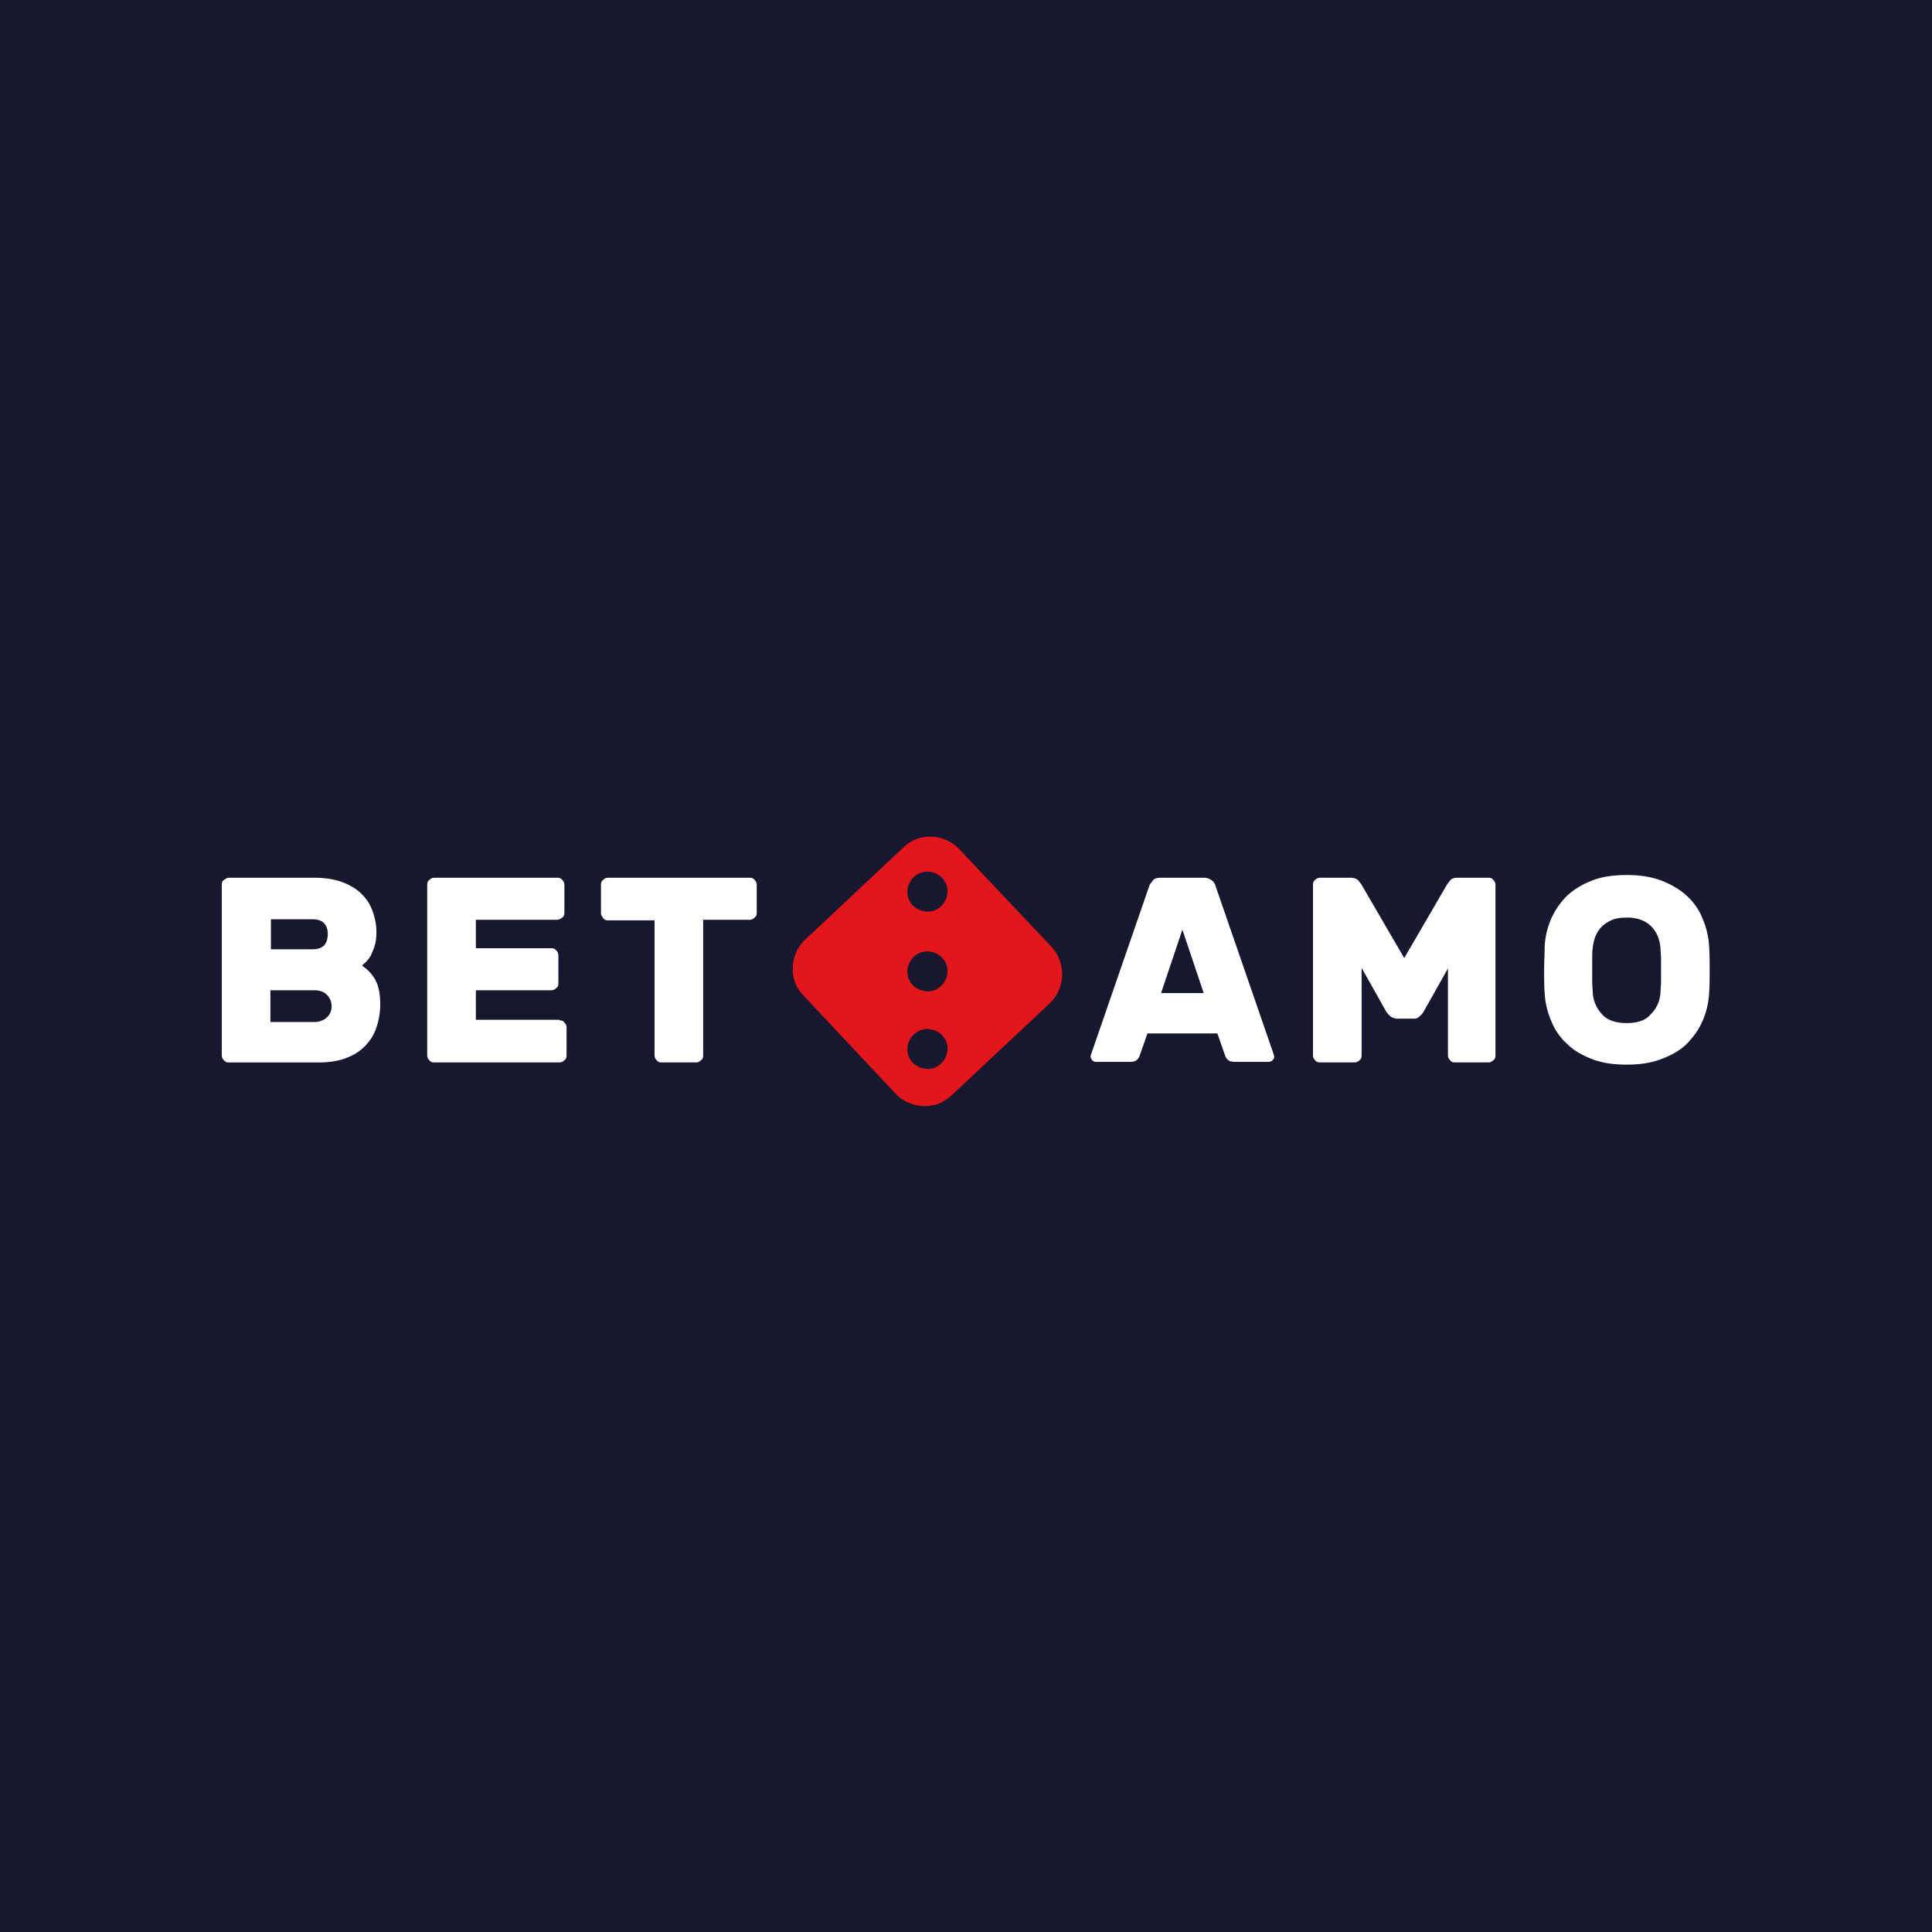 <svg xmlns="http://www.w3.org/2000/svg" width="72" height="72" fill="none" viewBox="0 0 72 72">
  <path fill="#17182F" d="M0 0h72v72H0z"/>
  <g clip-path="url(#clip0_2524_8982)">
    <path fill="#fff" d="M8.53 39.593c-.082 0-.143-.02-.184-.081a.249.249 0 01-.081-.183v-6.354c0-.081.02-.142.081-.183.061-.04.122-.081.183-.081h3.157c.448 0 .814.06 1.12.183.305.122.55.285.713.468.183.183.305.407.386.652.082.244.123.488.123.733 0 .183-.02.346-.062.489-.04.142-.101.264-.142.366a1.27 1.27 0 01-.183.245c-.061.06-.123.101-.143.142.265.183.428.387.53.611.101.224.142.51.142.835 0 .265-.04.53-.122.794a1.789 1.789 0 01-.387.693 1.85 1.85 0 01-.713.488c-.285.122-.651.184-1.059.184H8.53zm3.685-4.785c0-.163-.04-.306-.142-.407-.102-.102-.245-.143-.448-.143h-1.528v1.12h1.528c.203 0 .346-.04.448-.142.101-.102.142-.265.142-.428zm-2.138 3.279h1.63a.687.687 0 00.467-.163.555.555 0 00.184-.428.586.586 0 00-.184-.428c-.122-.122-.285-.163-.468-.163h-1.629v1.181zm10.772-.062c.082 0 .143.02.184.082a.249.249 0 01.081.183v1.039c0 .081-.02.142-.081.183a.248.248 0 01-.184.081h-4.663c-.081 0-.142-.02-.183-.081a.249.249 0 01-.082-.183v-6.354c0-.081.02-.142.082-.183a.249.249 0 01.183-.081h4.582c.081 0 .142.02.183.081a.249.249 0 01.082.183v1.039c0 .081-.02.142-.082.183-.06.04-.122.081-.183.081h-3.034v1.06h2.81c.081 0 .142.02.183.08a.249.249 0 01.082.184v1.039c0 .081-.02.142-.082.183a.249.249 0 01-.183.081h-2.81v1.1h3.115v.02zm7.087-5.314c.081 0 .142.02.183.081a.249.249 0 01.082.183v1.039c0 .081-.02.142-.082.183a.249.249 0 01-.183.081h-1.731v5.05c0 .082-.02.143-.081.184a.249.249 0 01-.184.081h-1.283c-.081 0-.142-.02-.183-.081a.249.249 0 01-.081-.183v-5.03h-1.731c-.082 0-.143-.02-.183-.082-.041-.06-.082-.122-.082-.183v-1.059c0-.081.02-.142.082-.183a.249.249 0 01.183-.081h5.274zM44.858 32.71a.5.5 0 01.306.102.387.387 0 01.142.224l2.138 6.19c.02.062.041.123.041.144 0 .06-.02.101-.061.142a.22.22 0 01-.143.061H46.04c-.122 0-.224-.02-.285-.081a.359.359 0 01-.102-.163l-.285-.815h-2.606l-.285.815a.36.36 0 01-.102.163c-.061.06-.143.081-.285.081h-1.242a.185.185 0 01-.143-.061.22.22 0 01-.061-.142c0-.041.02-.082.04-.143l2.139-6.19c.02-.082.081-.143.142-.225.061-.081.163-.101.306-.101h1.588zm-1.588 4.297h1.588l-.794-2.362-.794 2.362zm8.532.856a1.018 1.018 0 01-.142-.163l-.917-1.63v3.259c0 .081-.02.142-.081.183a.249.249 0 01-.184.081h-1.282c-.082 0-.143-.02-.184-.081a.249.249 0 01-.081-.183v-6.354c0-.081.02-.142.081-.183a.249.249 0 01.184-.081h1.14c.122 0 .224.04.285.101.061.082.102.123.122.163l1.589 2.729 1.588-2.729c.02-.04.061-.081.122-.163.061-.081.163-.101.285-.101h1.14c.082 0 .143.02.184.081a.249.249 0 01.081.183v6.354c0 .081-.02.142-.081.183a.249.249 0 01-.183.081h-1.243c-.081 0-.142-.02-.183-.081a.249.249 0 01-.081-.183V36.09l-.917 1.629c-.04.061-.081.102-.142.163a.306.306 0 01-.224.081h-.631c-.102-.02-.184-.04-.245-.101zm5.763-2.587c.02-.366.102-.712.244-1.038.143-.326.347-.611.59-.855.266-.245.571-.428.938-.57.366-.143.794-.204 1.283-.204.468 0 .896.06 1.283.203.366.143.692.326.957.57.264.245.468.53.59.856.143.326.224.672.244 1.038.02.285.02.57.02.876 0 .306 0 .59-.02.855-.02.367-.101.713-.244 1.039-.142.326-.346.61-.59.855-.245.244-.57.428-.957.57-.367.143-.795.204-1.283.204-.49 0-.917-.061-1.283-.204-.367-.142-.693-.325-.937-.57a2.233 2.233 0 01-.59-.855 2.982 2.982 0 01-.245-1.039c-.02-.264-.02-.55-.02-.855 0-.285.02-.59.02-.876zm4.317 1.71c0-.121.02-.243.02-.386v-.876c0-.142-.02-.264-.02-.386a1.6 1.6 0 00-.102-.449 1.156 1.156 0 00-.244-.366 1.05 1.05 0 00-.387-.244 1.379 1.379 0 00-.53-.082c-.203 0-.386.02-.529.082a1.251 1.251 0 00-.387.244 1.156 1.156 0 00-.244.366 1.6 1.6 0 00-.102.448c-.02.102-.02.245-.02.387v.876c0 .143.02.285.02.387.02.326.143.59.346.814.204.224.51.326.917.326.407 0 .712-.102.896-.326.224-.224.346-.488.366-.814z"/>
    <path fill="#E3161B" d="M39.177 35.276l-3.422-3.624a1.498 1.498 0 00-1.038-.469 1.394 1.394 0 00-1.059.408l-3.645 3.42a1.499 1.499 0 00-.468 1.04c-.02.407.122.773.407 1.058l3.421 3.645c.265.285.631.448 1.038.469.184 0 .367-.02.53-.082.183-.061.366-.183.53-.326l3.645-3.42c.59-.571.63-1.508.06-2.119zm-3.87.815a.78.78 0 01-.488.815c-.285.101-.632 0-.835-.224a.737.737 0 01-.061-.856.726.726 0 01.814-.346c.285.061.53.306.57.61zm0-2.973a.78.78 0 01-.488.814c-.285.102-.632 0-.835-.224a.737.737 0 01-.061-.855.726.726 0 01.814-.346c.285.061.53.305.57.61zm0 5.865a.78.78 0 01-.488.814c-.285.102-.632 0-.835-.224a.737.737 0 01-.061-.855.726.726 0 01.814-.346c.285.06.53.305.57.61z"/>
  </g>
  <defs>
    <clipPath id="clip0_2524_8982">
      <path fill="#fff" d="M0 0h56v10.386H0z" transform="translate(8 31)"/>
    </clipPath>
  </defs>
</svg>

